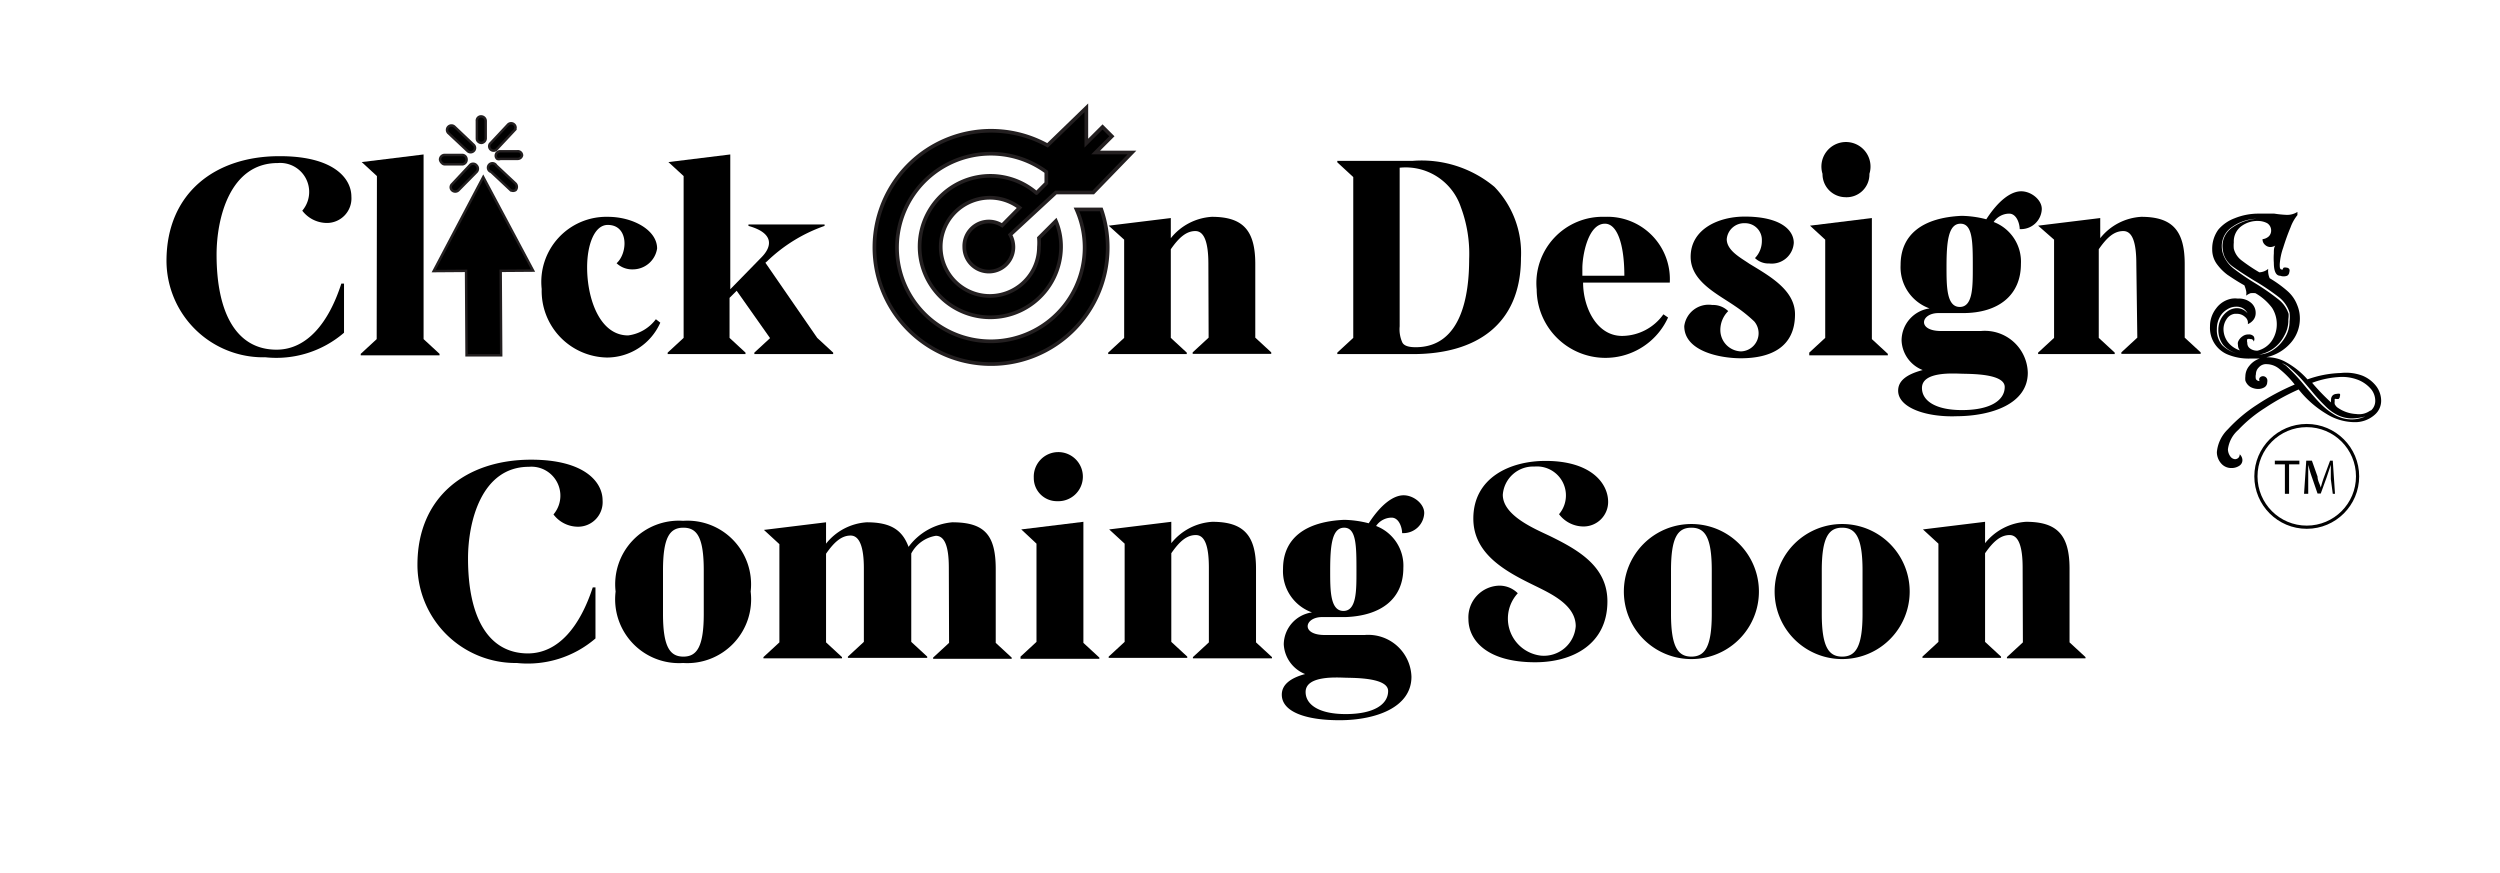 <svg xmlns="http://www.w3.org/2000/svg" viewBox="0 0 101.81 35.54"><defs><style>.cls-1{isolation:isolate;}.cls-2,.cls-3{stroke:#231f20;stroke-miterlimit:10;}.cls-2{stroke-width:0.15px;fill-rule:evenodd;}.cls-3{stroke-width:0.1px;}.cls-4{fill:none;stroke:#010101;stroke-width:0.13px;}.cls-5{fill:#010101;}</style></defs><g id="Logo_for_Company_Black_Only" data-name="Logo for Company Black Only"><path d="M6.78,10.63c0-2.78,2-4.28,4.62-4.27,2.17,0,2.91.89,2.91,1.65a1,1,0,0,1-1,1.07,1.27,1.27,0,0,1-1-.5,1.18,1.18,0,0,0-1-1.94c-1.95,0-2.49,2.25-2.49,3.73,0,2.38.81,3.87,2.44,3.87,1.26,0,2.14-1.13,2.64-2.69h.11v2a4.22,4.22,0,0,1-3.2,1A3.94,3.94,0,0,1,6.78,10.63Z"/><path d="M15.35,7.17l-.62-.57v0l2.52-.31v7.52l.65.6v.06H14.69v-.06l.65-.6Z"/><path d="M24.76,8.83c1,0,2,.53,2,1.29a1,1,0,0,1-1,.85.92.92,0,0,1-.65-.25c.46-.41.5-1.56-.36-1.56-.54,0-.84.8-.84,1.73,0,1.27.51,2.77,1.67,2.77A1.68,1.68,0,0,0,26.71,13l.18.14a2.38,2.38,0,0,1-2.17,1.42,2.71,2.71,0,0,1-2.66-2.79A2.65,2.65,0,0,1,24.76,8.83Z"/><path d="M27.19,14.42v-.06l.65-.6V7.17l-.62-.57v0l2.52-.31v5.49L31,10.49c.46-.46.52-1-.52-1.29V9.14h3.1V9.2a6.4,6.4,0,0,0-2.34,1.44l-.07.06,2.11,3.06.65.6v.06H30.72v-.06l.64-.59L30,11.84l-.29.29v1.63l.65.6v.06Z"/><path d="M49.21,10.75c0-.88-.17-1.34-.53-1.34s-.66.25-1,.74v3.61l.65.6v.06h-3.2v-.06l.65-.6v-4l-.63-.57v0l2.53-.31V9.7a2.32,2.32,0,0,1,1.67-.87c1.26,0,1.77.54,1.77,1.92v3l.65.6v.06h-3.2v-.06l.65-.6Z"/><path d="M57.54,6.55a4.63,4.63,0,0,1,3.32,1.06,3.88,3.88,0,0,1,1.08,2.89c0,2.73-1.84,3.92-4.4,3.92H54.46v-.06l.65-.6V7.21l-.65-.6V6.55ZM57,13.29a1.3,1.3,0,0,0,.11.66c.07.13.25.19.54.19,1.88,0,2.18-2.14,2.18-3.59a5.43,5.43,0,0,0-.34-2.12A2.37,2.37,0,0,0,57,6.83Z"/><path d="M65.36,8.83A2.54,2.54,0,0,1,68,11.51H64.47c0,1,.55,2.18,1.6,2.17a2.08,2.08,0,0,0,1.67-.88l.19.13a2.8,2.8,0,0,1-5.35-1.14A2.7,2.7,0,0,1,65.36,8.83Zm.79,2.4c0-1.28-.29-2.12-.79-2.12-.7,0-.92,1.32-.92,1.81v.31Z"/><path d="M69.73,12.42a.88.88,0,0,1,.65.25,1.08,1.08,0,0,0-.32.81.87.87,0,0,0,.84.83.74.74,0,0,0,.54-1.22,5.9,5.9,0,0,0-.79-.63c-.71-.49-1.8-1-1.8-2,0-1.14,1.15-1.64,2.2-1.64,1.48,0,2,.56,2,1.07a.9.9,0,0,1-1,.84.79.79,0,0,1-.58-.22,1,1,0,0,0,.28-.71.68.68,0,0,0-.69-.71.71.71,0,0,0-.74.65c0,.47.59.77.92,1,.82.5,1.86,1.07,1.86,2.06,0,1.35-1,1.79-2.21,1.79-.83,0-2.3-.28-2.3-1.31A1,1,0,0,1,69.73,12.42Z"/><path d="M73.68,14.36l.65-.6v-4l-.62-.57v0l2.52-.31v4.93l.65.6v.06h-3.2Zm.54-7.28a1,1,0,1,1,1.91,0,.93.93,0,0,1-1,.95A.94.94,0,0,1,74.22,7.08Z"/><path d="M77.3,15.91c0-.39.32-.66,1-.84a1.35,1.35,0,0,1-.86-1.2,1.32,1.32,0,0,1,1.14-1.31,1.78,1.78,0,0,1-1.18-1.77c0-1.24.9-1.93,2.49-2a4.23,4.23,0,0,1,1,.14c.49-.76,1-1.14,1.42-1.14s.85.36.84.73a.85.85,0,0,1-.9.81c0-.21-.12-.63-.43-.63a.77.77,0,0,0-.63.34,1.73,1.73,0,0,1,1.11,1.71c0,1.26-.9,2-2.36,2h-1c-.72,0-.88.73.11.73h1.62a1.75,1.75,0,0,1,1.91,1.7c0,1.27-1.48,1.76-2.88,1.77C78.46,17,77.3,16.61,77.3,15.91Zm2.6.79c1.16,0,1.74-.4,1.74-.94s-1.34-.53-1.72-.54-1.65-.1-1.65.58C78.27,16.32,78.82,16.7,79.9,16.7Zm-.63-5.83c0,.79,0,1.63.54,1.63s.53-.84.53-1.63c0-1,0-1.76-.5-1.76S79.27,9.85,79.27,10.87Z"/><path d="M87,10.75c0-.88-.16-1.34-.53-1.34s-.66.25-1,.74v3.61l.65.6v.06H83v-.06l.65-.6v-4L83,9.19v0l2.53-.31V9.7a2.3,2.3,0,0,1,1.67-.87c1.25,0,1.77.54,1.77,1.92v3l.65.6v.06H86.39v-.06l.65-.6Z"/><path d="M96.21,15.3a1.36,1.36,0,0,1,.57.44,1,1,0,0,1,.19.57.75.75,0,0,1-.25.57,1.2,1.2,0,0,1-.73.31h-.18a2.19,2.19,0,0,1-1.06-.33,4.16,4.16,0,0,1-1.14-1l0,0a9.27,9.27,0,0,0-1.38.76,5.57,5.57,0,0,0-1.08.89,1.25,1.25,0,0,0-.42.79.51.51,0,0,0,.1.29.26.26,0,0,0,.19.11.21.21,0,0,0,.13-.05.2.2,0,0,0,.06-.15.33.33,0,0,1,.11.24.27.27,0,0,1-.13.23.56.56,0,0,1-.31.09.54.54,0,0,1-.38-.14.7.7,0,0,1-.22-.51,1.48,1.48,0,0,1,.45-.93,6.12,6.12,0,0,1,1.19-1,9.4,9.4,0,0,1,1.53-.82,3.82,3.82,0,0,0-.63-.64.83.83,0,0,0-.5-.19.39.39,0,0,0-.33.13.39.39,0,0,0-.12.28.42.42,0,0,0,0,.2.18.18,0,0,0,.15.08.13.13,0,0,1,0-.13.17.17,0,0,1,.14-.07.18.18,0,0,1,.17.13.27.27,0,0,1,0,.12.24.24,0,0,1-.11.2.5.5,0,0,1-.27.07.67.67,0,0,1-.3-.08.49.49,0,0,1-.21-.26.75.75,0,0,1,0-.17.68.68,0,0,1,.16-.43.89.89,0,0,1,.43-.3l-.35,0a2.25,2.25,0,0,1-1-.18A1.17,1.17,0,0,1,90,13.3a1.18,1.18,0,0,1,.25-.74,1,1,0,0,1,.65-.4,1,1,0,0,1,.24,0,.75.75,0,0,1,.53.17.53.53,0,0,1,.19.41.45.45,0,0,1-.08.27.57.57,0,0,1-.24.19.3.3,0,0,0-.11-.29.48.48,0,0,0-.35-.13H91a.46.46,0,0,0-.32.21.73.73,0,0,0-.13.43.88.88,0,0,0,.17.5,1,1,0,0,0,.5.35.32.32,0,0,1-.08-.22.25.25,0,0,1,0-.12.47.47,0,0,1,.18-.23.39.39,0,0,1,.25-.08.25.25,0,0,1,.21.08.21.21,0,0,1,0,.21.12.12,0,0,0-.14-.1.17.17,0,0,0-.12,0,.24.24,0,0,0,0,.15.26.26,0,0,0,.11.23.48.48,0,0,0,.31.09,1,1,0,0,0,.57-.39,1.2,1.2,0,0,0,.21-.69,1.24,1.24,0,0,0-.19-.66,2.21,2.21,0,0,0-.68-.6.88.88,0,0,0-.2,0,.77.77,0,0,0-.18.1.46.46,0,0,0,0-.2,1.42,1.42,0,0,0-.07-.22c-.29-.16-.51-.31-.69-.43a2.08,2.08,0,0,1-.44-.45,1,1,0,0,1-.18-.58,1.32,1.32,0,0,1,.25-.81A1.61,1.61,0,0,1,91,8.89a2.57,2.57,0,0,1,1-.19l.37,0,.25,0a4.42,4.42,0,0,0,.49.05.77.77,0,0,0,.45-.12l0,.13a1.73,1.73,0,0,0-.28.5c-.11.26-.21.54-.3.83a2.49,2.49,0,0,0-.14.67c0,.15,0,.22.12.22s0,0,0,0A.14.14,0,0,1,93,10.9a.25.25,0,0,1,.12,0,.14.14,0,0,1,.11.06.17.17,0,0,1,0,.12.18.18,0,0,1-.09.15.41.41,0,0,1-.28,0c-.18,0-.26-.2-.26-.53a2.53,2.53,0,0,1,0-.38c0-.13,0-.24.06-.32a.41.41,0,0,1-.19.06.32.32,0,0,1-.23-.09.29.29,0,0,1-.1-.23.45.45,0,0,0,.26-.12.33.33,0,0,0,.09-.23.35.35,0,0,0-.16-.3A.79.79,0,0,0,92,9a1.1,1.1,0,0,0-.76.24.77.77,0,0,0-.27.63,1.22,1.22,0,0,0,0,.26.85.85,0,0,0,.31.47,7,7,0,0,0,.73.49.6.6,0,0,0,.36-.14.76.76,0,0,0,.06.38,4.84,4.84,0,0,1,.71.51,1.44,1.44,0,0,1,.41.58,1.41,1.41,0,0,1,.11.54,1.49,1.49,0,0,1-.37,1,1.83,1.83,0,0,1-1,.59,1.55,1.55,0,0,1,.79.19,3.32,3.32,0,0,1,.89.71,4.37,4.37,0,0,1,1.36-.26A1.9,1.9,0,0,1,96.21,15.3ZM90.5,14.06a1.36,1.36,0,0,0,.62.34,1.16,1.16,0,0,1-.58-.35,1,1,0,0,1-.2-.62.94.94,0,0,1,.11-.45.9.9,0,0,1,.29-.32.66.66,0,0,1,.35-.11.56.56,0,0,1,.44.21.51.51,0,0,0-.18-.2.5.5,0,0,0-.27-.07.67.67,0,0,0-.38.11.81.81,0,0,0-.3.31,1,1,0,0,0-.12.49A.94.94,0,0,0,90.5,14.06Zm2.69-1a1.23,1.23,0,0,1-.16.6,1.48,1.48,0,0,1-.42.51,1.45,1.45,0,0,1-.61.27,1.13,1.13,0,0,0,.57-.19,1.54,1.54,0,0,0,.48-.5,1.24,1.24,0,0,0,.19-.67,1.39,1.39,0,0,0,0-.35,1.28,1.28,0,0,0-.45-.64,9.36,9.36,0,0,0-1-.67q-.57-.35-.87-.57a1,1,0,0,1-.36-.49,1.39,1.39,0,0,1-.05-.33.9.9,0,0,1,.38-.75,2,2,0,0,1,1-.37,1.8,1.8,0,0,0-1,.34.93.93,0,0,0-.41.78,1,1,0,0,0,.06.34,1.31,1.31,0,0,0,.4.55,10,10,0,0,0,.89.61,9.09,9.09,0,0,1,.94.65,1.23,1.23,0,0,1,.43.6A1,1,0,0,1,93.19,13Zm.75,2.75c.22.26.41.48.58.65a2.87,2.87,0,0,0,.57.44,1.38,1.38,0,0,0,.68.18,1.33,1.33,0,0,0,.55-.12,2.2,2.2,0,0,1-.52.08,1.34,1.34,0,0,1-.61-.14,1.88,1.88,0,0,1-.49-.36,7.36,7.36,0,0,1-.59-.65l-.23-.27a5,5,0,0,0-.6-.61.92.92,0,0,0-.35-.22l.15.09a7.4,7.4,0,0,1,.72.76Zm2.6.92a.52.52,0,0,0,.19-.41.76.76,0,0,0-.16-.46,1.35,1.35,0,0,0-.49-.37,1.79,1.79,0,0,0-.73-.14,3.73,3.73,0,0,0-1.19.24,8.76,8.76,0,0,0,.77.8.49.49,0,0,1,0-.11.24.24,0,0,1,.08-.19.27.27,0,0,1,.16-.05.21.21,0,0,1,.12,0,.11.11,0,0,1,0,.09.14.14,0,0,1-.06.12l-.08,0a.09.09,0,0,0-.07,0,.19.19,0,0,0,0,.08.35.35,0,0,0,0,.13.47.47,0,0,0,.09.12,1.43,1.43,0,0,0,.78.28A.77.77,0,0,0,96.54,16.71Z"/><g id="Bullseye_graphics_copy" data-name="Bullseye graphics copy"><g id="Bullseye_copy" data-name="Bullseye copy"><g id="Page_26" data-name="Page 26"><path class="cls-2" d="M43.84,8.53a3.85,3.85,0,0,1,.33,1.55A3.82,3.82,0,1,1,42.61,7v.46l-.4.4a2.88,2.88,0,1,0,1,2.21A2.67,2.67,0,0,0,43,9l-.69.69a2.22,2.22,0,0,1,0,.37,2,2,0,1,1-.79-1.6l-.71.72a1,1,0,0,0-1.54.88,1,1,0,0,0,2,0,1.06,1.06,0,0,0-.13-.5L43,7.84h1.52L46.1,6.21H44.62l.66-.66-.38-.38-.66.66V4.39L42.66,5.92a4.75,4.75,0,1,0,2.45,4.16,4.71,4.71,0,0,0-.26-1.55Z"/></g></g></g><g id="Pointer_copy" data-name="Pointer copy"><polygon class="cls-3" points="20.39 11.03 21.71 11.02 19.68 7.21 17.66 11.04 18.98 11.03 19 14.47 20.41 14.47 20.39 11.03"/><path class="cls-3" d="M20.2,6.11l.74-.79a.17.17,0,0,0,0-.25.18.18,0,0,0-.25,0l-.74.79a.18.18,0,0,0,.26.24Z"/><path class="cls-3" d="M19.78,5.63l0-.71a.19.19,0,0,0-.19-.18.17.17,0,0,0-.17.19l0,.71a.16.16,0,0,0,.06.13.19.19,0,0,0,.13.05A.19.19,0,0,0,19.78,5.63Z"/><path class="cls-3" d="M21,7.74a.2.2,0,0,0,0-.26l-.79-.74A.18.18,0,1,0,20,7l.79.74A.19.19,0,0,0,21,7.74Z"/><path class="cls-3" d="M18,6.64a.15.15,0,0,0,.13.05l.72,0A.19.19,0,0,0,19,6.48a.18.18,0,0,0-.19-.17l-.71,0a.19.19,0,0,0-.18.19A.23.23,0,0,0,18,6.64Z"/><path class="cls-3" d="M19.15,6.71l-.74.79a.17.17,0,0,0,0,.25.19.19,0,0,0,.26,0L19.41,7a.19.19,0,0,0,0-.26A.18.18,0,0,0,19.15,6.71Z"/><path class="cls-3" d="M18.25,5.41l.79.74a.18.18,0,0,0,.25,0,.17.17,0,0,0,0-.25l-.78-.74a.18.18,0,1,0-.25.26Z"/><path class="cls-3" d="M21.26,6.33a.17.17,0,0,0-.18-.17l-.72,0a.18.18,0,0,0-.17.18.16.16,0,0,0,.06.13.19.19,0,0,0,.13,0l.71,0A.18.18,0,0,0,21.26,6.33Z"/></g><g id="Logo_Black_Lettering_copy" data-name="Logo Black Lettering copy"><g id="Trademark_copy_2" data-name="Trademark copy 2" class="cls-1"><circle class="cls-4" cx="93.94" cy="19.4" r="2.07"/><g id="TM_copy_2" data-name="TM copy 2"><path class="cls-5" d="M93.05,18.91h-.41v-.15h1v.15h-.42v1.2h-.17Z"/><path class="cls-5" d="M94.92,19.51c0-.18,0-.41,0-.58h0l-.17.51-.24.66h-.13l-.22-.64a5.09,5.09,0,0,1-.16-.53h0c0,.17,0,.4,0,.6l0,.58h-.17l.09-1.35h.23l.23.65c0,.17.1.31.13.45h0a4.39,4.39,0,0,1,.14-.45l.24-.65H95l.09,1.35H95Z"/></g></g></g><path d="M17,23c0-2.78,2-4.28,4.63-4.28,2.16,0,2.91.9,2.91,1.66a1,1,0,0,1-1,1.07,1.25,1.25,0,0,1-1-.5,1.18,1.18,0,0,0-1-1.94c-1.94,0-2.48,2.25-2.48,3.73,0,2.38.81,3.86,2.43,3.87,1.27,0,2.14-1.13,2.65-2.69h.11V26a4.23,4.23,0,0,1-3.2,1A4,4,0,0,1,17,23Z"/><path d="M25.07,24.09a2.59,2.59,0,0,1,2.75-2.88,2.59,2.59,0,0,1,2.75,2.88A2.6,2.6,0,0,1,27.82,27,2.6,2.6,0,0,1,25.07,24.09ZM27,23.23V25c0,1.34.28,1.74.83,1.74s.83-.4.83-1.74V23.23c0-1.34-.27-1.74-.83-1.74S27,21.89,27,23.23Z"/><path d="M38.64,23.12c0-.87-.17-1.3-.53-1.3a1.38,1.38,0,0,0-1,.72v3.6l.65.6v.05H34.53v-.05l.65-.6v-3c0-.87-.18-1.33-.54-1.33s-.66.25-1,.74v3.61l.65.6v.05h-3.2v-.05l.65-.6v-4l-.63-.58v0l2.53-.31v.87a2.3,2.3,0,0,1,1.66-.87c1,0,1.45.33,1.7,1a2.48,2.48,0,0,1,1.78-1c1.33,0,1.77.53,1.77,1.91v3l.65.6v.05H38v-.05l.65-.6Z"/><path d="M41.56,26.74l.65-.6v-4l-.62-.58v0l2.53-.31v4.93l.65.6v.05H41.56Zm.54-7.28a1,1,0,1,1,.95.95A.94.94,0,0,1,42.1,19.46Z"/><path d="M49.23,23.12c0-.87-.16-1.33-.53-1.33s-.66.25-1,.74v3.61l.65.6v.05h-3.2v-.05l.65-.6v-4l-.63-.58v0l2.53-.31v.87a2.32,2.32,0,0,1,1.67-.87c1.26,0,1.78.53,1.78,1.91v3l.65.6v.05H48.58v-.05l.65-.6Z"/><path d="M52.2,28.29c0-.39.32-.67.95-.84a1.38,1.38,0,0,1-.87-1.21,1.33,1.33,0,0,1,1.15-1.3,1.78,1.78,0,0,1-1.18-1.77c0-1.24.9-1.93,2.49-2a4.31,4.31,0,0,1,1,.14c.49-.76,1-1.14,1.42-1.14s.85.36.84.73a.85.85,0,0,1-.9.81c0-.21-.12-.63-.43-.63a.77.77,0,0,0-.63.34,1.73,1.73,0,0,1,1.11,1.71c0,1.26-.91,1.95-2.36,2h-.95c-.72,0-.88.73.11.73h1.62a1.76,1.76,0,0,1,1.91,1.7c0,1.27-1.49,1.76-2.88,1.77S52.2,29,52.2,28.29Zm2.6.79c1.16,0,1.73-.4,1.73-.94s-1.34-.53-1.71-.54-1.65-.1-1.65.58C53.17,28.7,53.72,29.08,54.8,29.08Zm-.63-5.83c0,.79,0,1.63.54,1.63s.53-.84.53-1.63c0-1,0-1.76-.5-1.76S54.17,22.22,54.17,23.25Z"/><path d="M61.06,23.85a1.05,1.05,0,0,1,.75.31,1.52,1.52,0,0,0,.94,2.54,1.3,1.3,0,0,0,1.42-1.2c0-.86-1-1.32-1.67-1.65C61.35,23.29,60,22.58,60,21.12c0-1.67,1.5-2.35,2.94-2.35,1.85,0,2.55.91,2.55,1.67a1,1,0,0,1-1,1,1.25,1.25,0,0,1-1-.5,1.18,1.18,0,0,0-1-1.94,1.24,1.24,0,0,0-1.29,1.15c0,.85,1.31,1.39,1.92,1.68,1.14.56,2.34,1.23,2.34,2.66,0,1.75-1.42,2.48-2.94,2.48-2,0-2.72-.92-2.72-1.76A1.29,1.29,0,0,1,61.06,23.85Z"/><path d="M66.13,24.09a2.75,2.75,0,1,1,5.5,0,2.75,2.75,0,1,1-5.5,0Zm1.92-.86V25c0,1.34.28,1.74.83,1.74s.83-.4.83-1.74V23.23c0-1.34-.27-1.74-.83-1.74S68.05,21.89,68.05,23.23Z"/><path d="M72.27,24.09a2.75,2.75,0,1,1,5.5,0,2.75,2.75,0,1,1-5.5,0Zm1.92-.86V25c0,1.34.28,1.74.83,1.74s.83-.4.83-1.74V23.23c0-1.34-.28-1.74-.83-1.74S74.19,21.89,74.19,23.23Z"/><path d="M82.37,23.12c0-.87-.17-1.33-.53-1.33s-.66.25-1,.74v3.61l.65.6v.05h-3.2v-.05l.65-.6v-4l-.63-.58v0l2.53-.31v.87a2.32,2.32,0,0,1,1.67-.87c1.26,0,1.77.53,1.77,1.91v3l.65.6v.05h-3.2v-.05l.65-.6Z"/></g></svg>